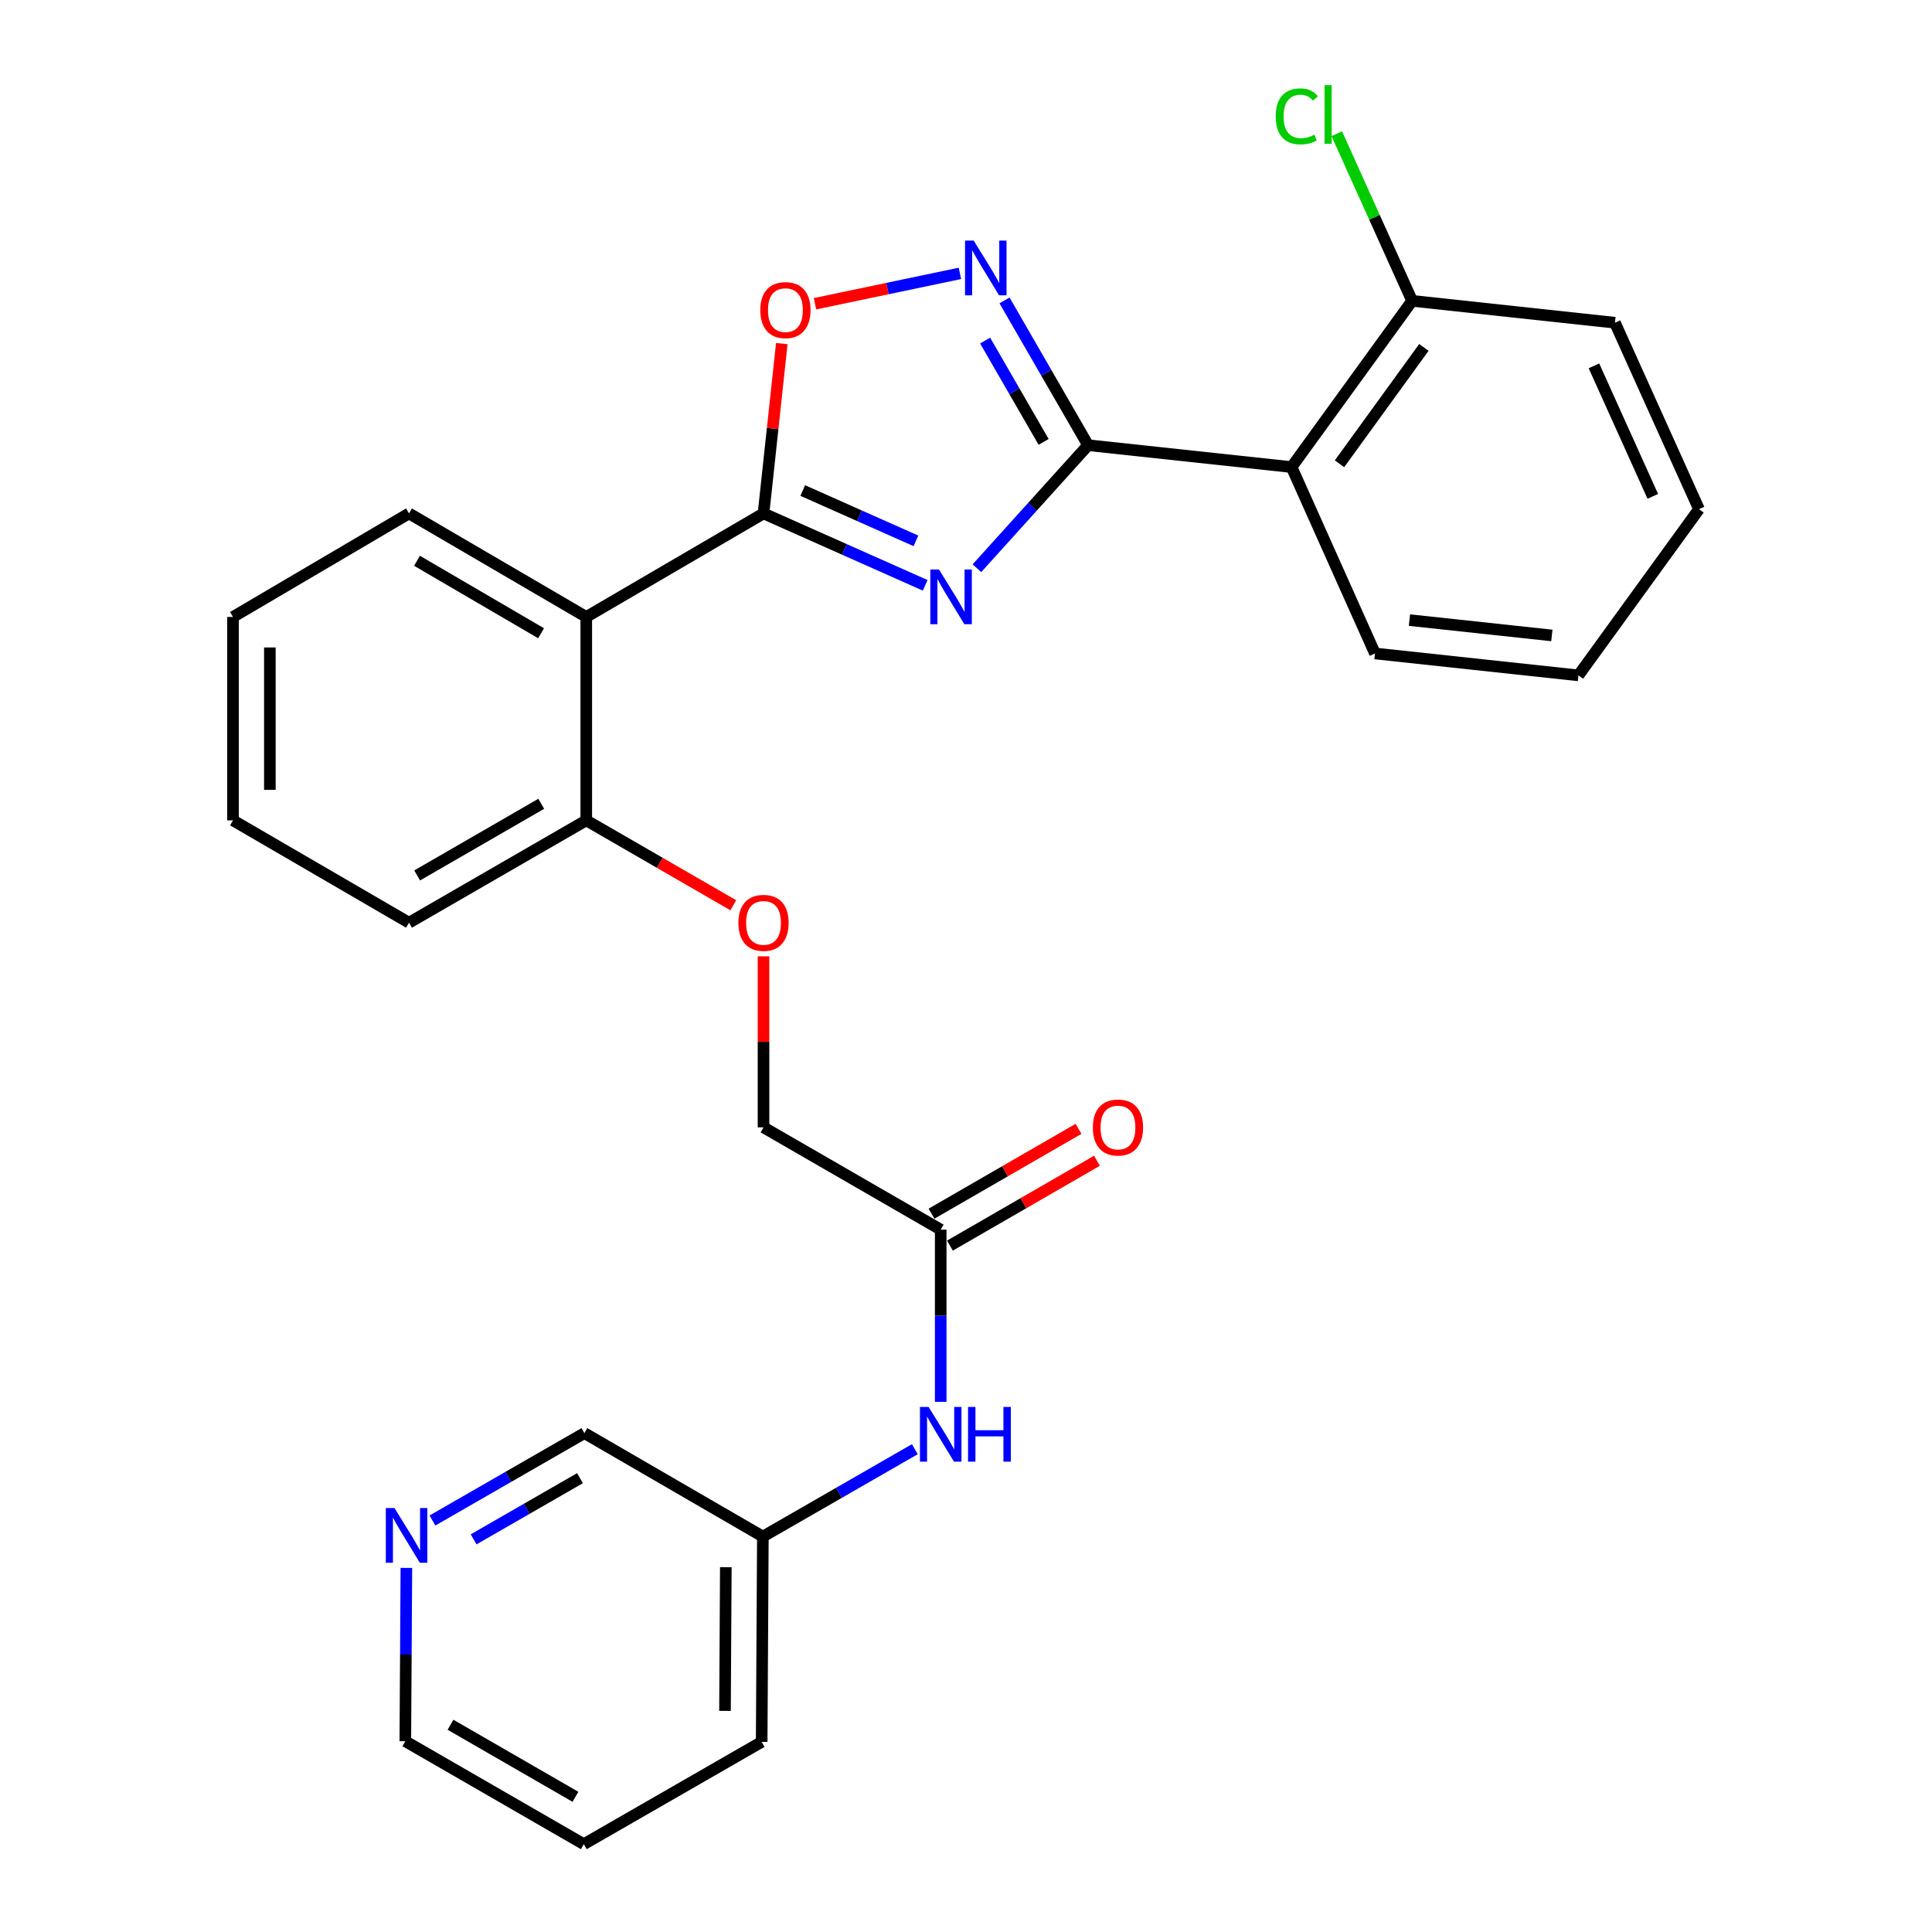 <?xml version='1.0' encoding='iso-8859-1'?>
<svg version='1.1' baseProfile='full'
              xmlns='http://www.w3.org/2000/svg'
                      xmlns:rdkit='http://www.rdkit.org/xml'
                      xmlns:xlink='http://www.w3.org/1999/xlink'
                  xml:space='preserve'
width='1000px' height='1000px' viewBox='0 0 1000 1000'>
<!-- END OF HEADER -->
<rect style='opacity:1.0;fill:#FFFFFF;stroke:none' width='1000' height='1000' x='0' y='0'> </rect>
<path class='bond-0' d='M 505.658,294.111 L 534.425,262.27' style='fill:none;fill-rule:evenodd;stroke:#0000FF;stroke-width:6px;stroke-linecap:butt;stroke-linejoin:miter;stroke-opacity:1' />
<path class='bond-0' d='M 534.425,262.27 L 563.192,230.429' style='fill:none;fill-rule:evenodd;stroke:#000000;stroke-width:6px;stroke-linecap:butt;stroke-linejoin:miter;stroke-opacity:1' />
<path class='bond-1' d='M 478.877,302.968 L 437.036,284.356' style='fill:none;fill-rule:evenodd;stroke:#0000FF;stroke-width:6px;stroke-linecap:butt;stroke-linejoin:miter;stroke-opacity:1' />
<path class='bond-1' d='M 437.036,284.356 L 395.195,265.745' style='fill:none;fill-rule:evenodd;stroke:#000000;stroke-width:6px;stroke-linecap:butt;stroke-linejoin:miter;stroke-opacity:1' />
<path class='bond-1' d='M 474.079,279.952 L 444.79,266.925' style='fill:none;fill-rule:evenodd;stroke:#0000FF;stroke-width:6px;stroke-linecap:butt;stroke-linejoin:miter;stroke-opacity:1' />
<path class='bond-1' d='M 444.79,266.925 L 415.501,253.897' style='fill:none;fill-rule:evenodd;stroke:#000000;stroke-width:6px;stroke-linecap:butt;stroke-linejoin:miter;stroke-opacity:1' />
<path class='bond-2' d='M 563.192,230.429 L 541.567,192.965' style='fill:none;fill-rule:evenodd;stroke:#000000;stroke-width:6px;stroke-linecap:butt;stroke-linejoin:miter;stroke-opacity:1' />
<path class='bond-2' d='M 541.567,192.965 L 519.941,155.501' style='fill:none;fill-rule:evenodd;stroke:#0000FF;stroke-width:6px;stroke-linecap:butt;stroke-linejoin:miter;stroke-opacity:1' />
<path class='bond-2' d='M 540.181,228.727 L 525.043,202.503' style='fill:none;fill-rule:evenodd;stroke:#000000;stroke-width:6px;stroke-linecap:butt;stroke-linejoin:miter;stroke-opacity:1' />
<path class='bond-2' d='M 525.043,202.503 L 509.905,176.278' style='fill:none;fill-rule:evenodd;stroke:#0000FF;stroke-width:6px;stroke-linecap:butt;stroke-linejoin:miter;stroke-opacity:1' />
<path class='bond-3' d='M 563.192,230.429 L 668.517,241.759' style='fill:none;fill-rule:evenodd;stroke:#000000;stroke-width:6px;stroke-linecap:butt;stroke-linejoin:miter;stroke-opacity:1' />
<path class='bond-4' d='M 395.195,265.745 L 303.448,319.335' style='fill:none;fill-rule:evenodd;stroke:#000000;stroke-width:6px;stroke-linecap:butt;stroke-linejoin:miter;stroke-opacity:1' />
<path class='bond-5' d='M 395.195,265.745 L 399.924,221.792' style='fill:none;fill-rule:evenodd;stroke:#000000;stroke-width:6px;stroke-linecap:butt;stroke-linejoin:miter;stroke-opacity:1' />
<path class='bond-5' d='M 399.924,221.792 L 404.653,177.84' style='fill:none;fill-rule:evenodd;stroke:#FF0000;stroke-width:6px;stroke-linecap:butt;stroke-linejoin:miter;stroke-opacity:1' />
<path class='bond-28' d='M 496.85,141.499 L 459.341,149.361' style='fill:none;fill-rule:evenodd;stroke:#0000FF;stroke-width:6px;stroke-linecap:butt;stroke-linejoin:miter;stroke-opacity:1' />
<path class='bond-28' d='M 459.341,149.361 L 421.833,157.223' style='fill:none;fill-rule:evenodd;stroke:#FF0000;stroke-width:6px;stroke-linecap:butt;stroke-linejoin:miter;stroke-opacity:1' />
<path class='bond-8' d='M 668.517,241.759 L 730.914,155.715' style='fill:none;fill-rule:evenodd;stroke:#000000;stroke-width:6px;stroke-linecap:butt;stroke-linejoin:miter;stroke-opacity:1' />
<path class='bond-8' d='M 693.321,240.053 L 737,179.822' style='fill:none;fill-rule:evenodd;stroke:#000000;stroke-width:6px;stroke-linecap:butt;stroke-linejoin:miter;stroke-opacity:1' />
<path class='bond-17' d='M 668.517,241.759 L 711.687,338.233' style='fill:none;fill-rule:evenodd;stroke:#000000;stroke-width:6px;stroke-linecap:butt;stroke-linejoin:miter;stroke-opacity:1' />
<path class='bond-7' d='M 303.448,319.335 L 303.448,424.617' style='fill:none;fill-rule:evenodd;stroke:#000000;stroke-width:6px;stroke-linecap:butt;stroke-linejoin:miter;stroke-opacity:1' />
<path class='bond-16' d='M 303.448,319.335 L 211.701,265.745' style='fill:none;fill-rule:evenodd;stroke:#000000;stroke-width:6px;stroke-linecap:butt;stroke-linejoin:miter;stroke-opacity:1' />
<path class='bond-16' d='M 280.064,327.771 L 215.841,290.258' style='fill:none;fill-rule:evenodd;stroke:#000000;stroke-width:6px;stroke-linecap:butt;stroke-linejoin:miter;stroke-opacity:1' />
<path class='bond-6' d='M 486.91,636.463 L 395.195,583.52' style='fill:none;fill-rule:evenodd;stroke:#000000;stroke-width:6px;stroke-linecap:butt;stroke-linejoin:miter;stroke-opacity:1' />
<path class='bond-9' d='M 486.91,636.463 L 486.91,681.023' style='fill:none;fill-rule:evenodd;stroke:#000000;stroke-width:6px;stroke-linecap:butt;stroke-linejoin:miter;stroke-opacity:1' />
<path class='bond-9' d='M 486.91,681.023 L 486.91,725.583' style='fill:none;fill-rule:evenodd;stroke:#0000FF;stroke-width:6px;stroke-linecap:butt;stroke-linejoin:miter;stroke-opacity:1' />
<path class='bond-12' d='M 491.678,644.725 L 529.727,622.769' style='fill:none;fill-rule:evenodd;stroke:#000000;stroke-width:6px;stroke-linecap:butt;stroke-linejoin:miter;stroke-opacity:1' />
<path class='bond-12' d='M 529.727,622.769 L 567.776,600.812' style='fill:none;fill-rule:evenodd;stroke:#FF0000;stroke-width:6px;stroke-linecap:butt;stroke-linejoin:miter;stroke-opacity:1' />
<path class='bond-12' d='M 482.142,628.201 L 520.191,606.244' style='fill:none;fill-rule:evenodd;stroke:#000000;stroke-width:6px;stroke-linecap:butt;stroke-linejoin:miter;stroke-opacity:1' />
<path class='bond-12' d='M 520.191,606.244 L 558.241,584.288' style='fill:none;fill-rule:evenodd;stroke:#FF0000;stroke-width:6px;stroke-linecap:butt;stroke-linejoin:miter;stroke-opacity:1' />
<path class='bond-10' d='M 303.448,424.617 L 341.497,446.586' style='fill:none;fill-rule:evenodd;stroke:#000000;stroke-width:6px;stroke-linecap:butt;stroke-linejoin:miter;stroke-opacity:1' />
<path class='bond-10' d='M 341.497,446.586 L 379.546,468.556' style='fill:none;fill-rule:evenodd;stroke:#FF0000;stroke-width:6px;stroke-linecap:butt;stroke-linejoin:miter;stroke-opacity:1' />
<path class='bond-20' d='M 303.448,424.617 L 211.701,477.592' style='fill:none;fill-rule:evenodd;stroke:#000000;stroke-width:6px;stroke-linecap:butt;stroke-linejoin:miter;stroke-opacity:1' />
<path class='bond-20' d='M 280.146,416.041 L 215.924,453.123' style='fill:none;fill-rule:evenodd;stroke:#000000;stroke-width:6px;stroke-linecap:butt;stroke-linejoin:miter;stroke-opacity:1' />
<path class='bond-14' d='M 730.914,155.715 L 711.413,112.458' style='fill:none;fill-rule:evenodd;stroke:#000000;stroke-width:6px;stroke-linecap:butt;stroke-linejoin:miter;stroke-opacity:1' />
<path class='bond-14' d='M 711.413,112.458 L 691.911,69.201' style='fill:none;fill-rule:evenodd;stroke:#00CC00;stroke-width:6px;stroke-linecap:butt;stroke-linejoin:miter;stroke-opacity:1' />
<path class='bond-21' d='M 730.914,155.715 L 835.889,167.045' style='fill:none;fill-rule:evenodd;stroke:#000000;stroke-width:6px;stroke-linecap:butt;stroke-linejoin:miter;stroke-opacity:1' />
<path class='bond-15' d='M 473.515,750.095 L 434.185,772.715' style='fill:none;fill-rule:evenodd;stroke:#0000FF;stroke-width:6px;stroke-linecap:butt;stroke-linejoin:miter;stroke-opacity:1' />
<path class='bond-15' d='M 434.185,772.715 L 394.856,795.335' style='fill:none;fill-rule:evenodd;stroke:#000000;stroke-width:6px;stroke-linecap:butt;stroke-linejoin:miter;stroke-opacity:1' />
<path class='bond-13' d='M 395.195,495 L 395.195,539.26' style='fill:none;fill-rule:evenodd;stroke:#FF0000;stroke-width:6px;stroke-linecap:butt;stroke-linejoin:miter;stroke-opacity:1' />
<path class='bond-13' d='M 395.195,539.26 L 395.195,583.52' style='fill:none;fill-rule:evenodd;stroke:#000000;stroke-width:6px;stroke-linecap:butt;stroke-linejoin:miter;stroke-opacity:1' />
<path class='bond-11' d='M 223.835,787.015 L 263.159,764.396' style='fill:none;fill-rule:evenodd;stroke:#0000FF;stroke-width:6px;stroke-linecap:butt;stroke-linejoin:miter;stroke-opacity:1' />
<path class='bond-11' d='M 263.159,764.396 L 302.484,741.777' style='fill:none;fill-rule:evenodd;stroke:#000000;stroke-width:6px;stroke-linecap:butt;stroke-linejoin:miter;stroke-opacity:1' />
<path class='bond-11' d='M 245.145,796.768 L 272.672,780.934' style='fill:none;fill-rule:evenodd;stroke:#0000FF;stroke-width:6px;stroke-linecap:butt;stroke-linejoin:miter;stroke-opacity:1' />
<path class='bond-11' d='M 272.672,780.934 L 300.199,765.101' style='fill:none;fill-rule:evenodd;stroke:#000000;stroke-width:6px;stroke-linecap:butt;stroke-linejoin:miter;stroke-opacity:1' />
<path class='bond-31' d='M 210.338,811.544 L 210.066,856.403' style='fill:none;fill-rule:evenodd;stroke:#0000FF;stroke-width:6px;stroke-linecap:butt;stroke-linejoin:miter;stroke-opacity:1' />
<path class='bond-31' d='M 210.066,856.403 L 209.794,901.263' style='fill:none;fill-rule:evenodd;stroke:#000000;stroke-width:6px;stroke-linecap:butt;stroke-linejoin:miter;stroke-opacity:1' />
<path class='bond-18' d='M 394.856,795.335 L 302.484,741.777' style='fill:none;fill-rule:evenodd;stroke:#000000;stroke-width:6px;stroke-linecap:butt;stroke-linejoin:miter;stroke-opacity:1' />
<path class='bond-22' d='M 394.856,795.335 L 394.241,901.602' style='fill:none;fill-rule:evenodd;stroke:#000000;stroke-width:6px;stroke-linecap:butt;stroke-linejoin:miter;stroke-opacity:1' />
<path class='bond-22' d='M 375.685,811.165 L 375.255,885.552' style='fill:none;fill-rule:evenodd;stroke:#000000;stroke-width:6px;stroke-linecap:butt;stroke-linejoin:miter;stroke-opacity:1' />
<path class='bond-23' d='M 211.701,265.745 L 120.601,319.335' style='fill:none;fill-rule:evenodd;stroke:#000000;stroke-width:6px;stroke-linecap:butt;stroke-linejoin:miter;stroke-opacity:1' />
<path class='bond-24' d='M 711.687,338.233 L 816.991,349.574' style='fill:none;fill-rule:evenodd;stroke:#000000;stroke-width:6px;stroke-linecap:butt;stroke-linejoin:miter;stroke-opacity:1' />
<path class='bond-24' d='M 729.526,320.966 L 803.238,328.904' style='fill:none;fill-rule:evenodd;stroke:#000000;stroke-width:6px;stroke-linecap:butt;stroke-linejoin:miter;stroke-opacity:1' />
<path class='bond-19' d='M 209.794,901.263 L 302.176,954.545' style='fill:none;fill-rule:evenodd;stroke:#000000;stroke-width:6px;stroke-linecap:butt;stroke-linejoin:miter;stroke-opacity:1' />
<path class='bond-19' d='M 233.183,892.729 L 297.851,930.026' style='fill:none;fill-rule:evenodd;stroke:#000000;stroke-width:6px;stroke-linecap:butt;stroke-linejoin:miter;stroke-opacity:1' />
<path class='bond-29' d='M 211.701,477.592 L 120.601,424.617' style='fill:none;fill-rule:evenodd;stroke:#000000;stroke-width:6px;stroke-linecap:butt;stroke-linejoin:miter;stroke-opacity:1' />
<path class='bond-30' d='M 835.889,167.045 L 879.399,263.541' style='fill:none;fill-rule:evenodd;stroke:#000000;stroke-width:6px;stroke-linecap:butt;stroke-linejoin:miter;stroke-opacity:1' />
<path class='bond-30' d='M 825.023,189.362 L 855.48,256.908' style='fill:none;fill-rule:evenodd;stroke:#000000;stroke-width:6px;stroke-linecap:butt;stroke-linejoin:miter;stroke-opacity:1' />
<path class='bond-25' d='M 394.241,901.602 L 302.176,954.545' style='fill:none;fill-rule:evenodd;stroke:#000000;stroke-width:6px;stroke-linecap:butt;stroke-linejoin:miter;stroke-opacity:1' />
<path class='bond-27' d='M 120.601,319.335 L 120.601,424.617' style='fill:none;fill-rule:evenodd;stroke:#000000;stroke-width:6px;stroke-linecap:butt;stroke-linejoin:miter;stroke-opacity:1' />
<path class='bond-27' d='M 139.68,335.127 L 139.68,408.824' style='fill:none;fill-rule:evenodd;stroke:#000000;stroke-width:6px;stroke-linecap:butt;stroke-linejoin:miter;stroke-opacity:1' />
<path class='bond-26' d='M 816.991,349.574 L 879.399,263.541' style='fill:none;fill-rule:evenodd;stroke:#000000;stroke-width:6px;stroke-linecap:butt;stroke-linejoin:miter;stroke-opacity:1' />
<path  class='atom-0' d='M 486.013 294.766
L 495.293 309.766
Q 496.213 311.246, 497.693 313.926
Q 499.173 316.606, 499.253 316.766
L 499.253 294.766
L 503.013 294.766
L 503.013 323.086
L 499.133 323.086
L 489.173 306.686
Q 488.013 304.766, 486.773 302.566
Q 485.573 300.366, 485.213 299.686
L 485.213 323.086
L 481.533 323.086
L 481.533 294.766
L 486.013 294.766
' fill='#0000FF'/>
<path  class='atom-3' d='M 503.979 124.532
L 513.259 139.532
Q 514.179 141.012, 515.659 143.692
Q 517.139 146.372, 517.219 146.532
L 517.219 124.532
L 520.979 124.532
L 520.979 152.852
L 517.099 152.852
L 507.139 136.452
Q 505.979 134.532, 504.739 132.332
Q 503.539 130.132, 503.179 129.452
L 503.179 152.852
L 499.499 152.852
L 499.499 124.532
L 503.979 124.532
' fill='#0000FF'/>
<path  class='atom-6' d='M 393.526 160.511
Q 393.526 153.711, 396.886 149.911
Q 400.246 146.111, 406.526 146.111
Q 412.806 146.111, 416.166 149.911
Q 419.526 153.711, 419.526 160.511
Q 419.526 167.391, 416.126 171.311
Q 412.726 175.191, 406.526 175.191
Q 400.286 175.191, 396.886 171.311
Q 393.526 167.431, 393.526 160.511
M 406.526 171.991
Q 410.846 171.991, 413.166 169.111
Q 415.526 166.191, 415.526 160.511
Q 415.526 154.951, 413.166 152.151
Q 410.846 149.311, 406.526 149.311
Q 402.206 149.311, 399.846 152.111
Q 397.526 154.911, 397.526 160.511
Q 397.526 166.231, 399.846 169.111
Q 402.206 171.991, 406.526 171.991
' fill='#FF0000'/>
<path  class='atom-10' d='M 480.65 728.232
L 489.93 743.232
Q 490.85 744.712, 492.33 747.392
Q 493.81 750.072, 493.89 750.232
L 493.89 728.232
L 497.65 728.232
L 497.65 756.552
L 493.77 756.552
L 483.81 740.152
Q 482.65 738.232, 481.41 736.032
Q 480.21 733.832, 479.85 733.152
L 479.85 756.552
L 476.17 756.552
L 476.17 728.232
L 480.65 728.232
' fill='#0000FF'/>
<path  class='atom-10' d='M 501.05 728.232
L 504.89 728.232
L 504.89 740.272
L 519.37 740.272
L 519.37 728.232
L 523.21 728.232
L 523.21 756.552
L 519.37 756.552
L 519.37 743.472
L 504.89 743.472
L 504.89 756.552
L 501.05 756.552
L 501.05 728.232
' fill='#0000FF'/>
<path  class='atom-11' d='M 382.195 477.672
Q 382.195 470.872, 385.555 467.072
Q 388.915 463.272, 395.195 463.272
Q 401.475 463.272, 404.835 467.072
Q 408.195 470.872, 408.195 477.672
Q 408.195 484.552, 404.795 488.472
Q 401.395 492.352, 395.195 492.352
Q 388.955 492.352, 385.555 488.472
Q 382.195 484.592, 382.195 477.672
M 395.195 489.152
Q 399.515 489.152, 401.835 486.272
Q 404.195 483.352, 404.195 477.672
Q 404.195 472.112, 401.835 469.312
Q 399.515 466.472, 395.195 466.472
Q 390.875 466.472, 388.515 469.272
Q 386.195 472.072, 386.195 477.672
Q 386.195 483.392, 388.515 486.272
Q 390.875 489.152, 395.195 489.152
' fill='#FF0000'/>
<path  class='atom-12' d='M 204.18 780.56
L 213.46 795.56
Q 214.38 797.04, 215.86 799.72
Q 217.34 802.4, 217.42 802.56
L 217.42 780.56
L 221.18 780.56
L 221.18 808.88
L 217.3 808.88
L 207.34 792.48
Q 206.18 790.56, 204.94 788.36
Q 203.74 786.16, 203.38 785.48
L 203.38 808.88
L 199.7 808.88
L 199.7 780.56
L 204.18 780.56
' fill='#0000FF'/>
<path  class='atom-13' d='M 565.657 583.6
Q 565.657 576.8, 569.017 573
Q 572.377 569.2, 578.657 569.2
Q 584.937 569.2, 588.297 573
Q 591.657 576.8, 591.657 583.6
Q 591.657 590.48, 588.257 594.4
Q 584.857 598.28, 578.657 598.28
Q 572.417 598.28, 569.017 594.4
Q 565.657 590.52, 565.657 583.6
M 578.657 595.08
Q 582.977 595.08, 585.297 592.2
Q 587.657 589.28, 587.657 583.6
Q 587.657 578.04, 585.297 575.24
Q 582.977 572.4, 578.657 572.4
Q 574.337 572.4, 571.977 575.2
Q 569.657 578, 569.657 583.6
Q 569.657 589.32, 571.977 592.2
Q 574.337 595.08, 578.657 595.08
' fill='#FF0000'/>
<path  class='atom-15' d='M 660.306 60.231
Q 660.306 53.191, 663.586 49.511
Q 666.906 45.791, 673.186 45.791
Q 679.026 45.791, 682.146 49.911
L 679.506 52.071
Q 677.226 49.071, 673.186 49.071
Q 668.906 49.071, 666.626 51.951
Q 664.386 54.791, 664.386 60.231
Q 664.386 65.831, 666.706 68.711
Q 669.066 71.591, 673.626 71.591
Q 676.746 71.591, 680.386 69.711
L 681.506 72.711
Q 680.026 73.671, 677.786 74.231
Q 675.546 74.791, 673.066 74.791
Q 666.906 74.791, 663.586 71.031
Q 660.306 67.271, 660.306 60.231
' fill='#00CC00'/>
<path  class='atom-15' d='M 685.586 44.071
L 689.266 44.071
L 689.266 74.431
L 685.586 74.431
L 685.586 44.071
' fill='#00CC00'/>
</svg>
